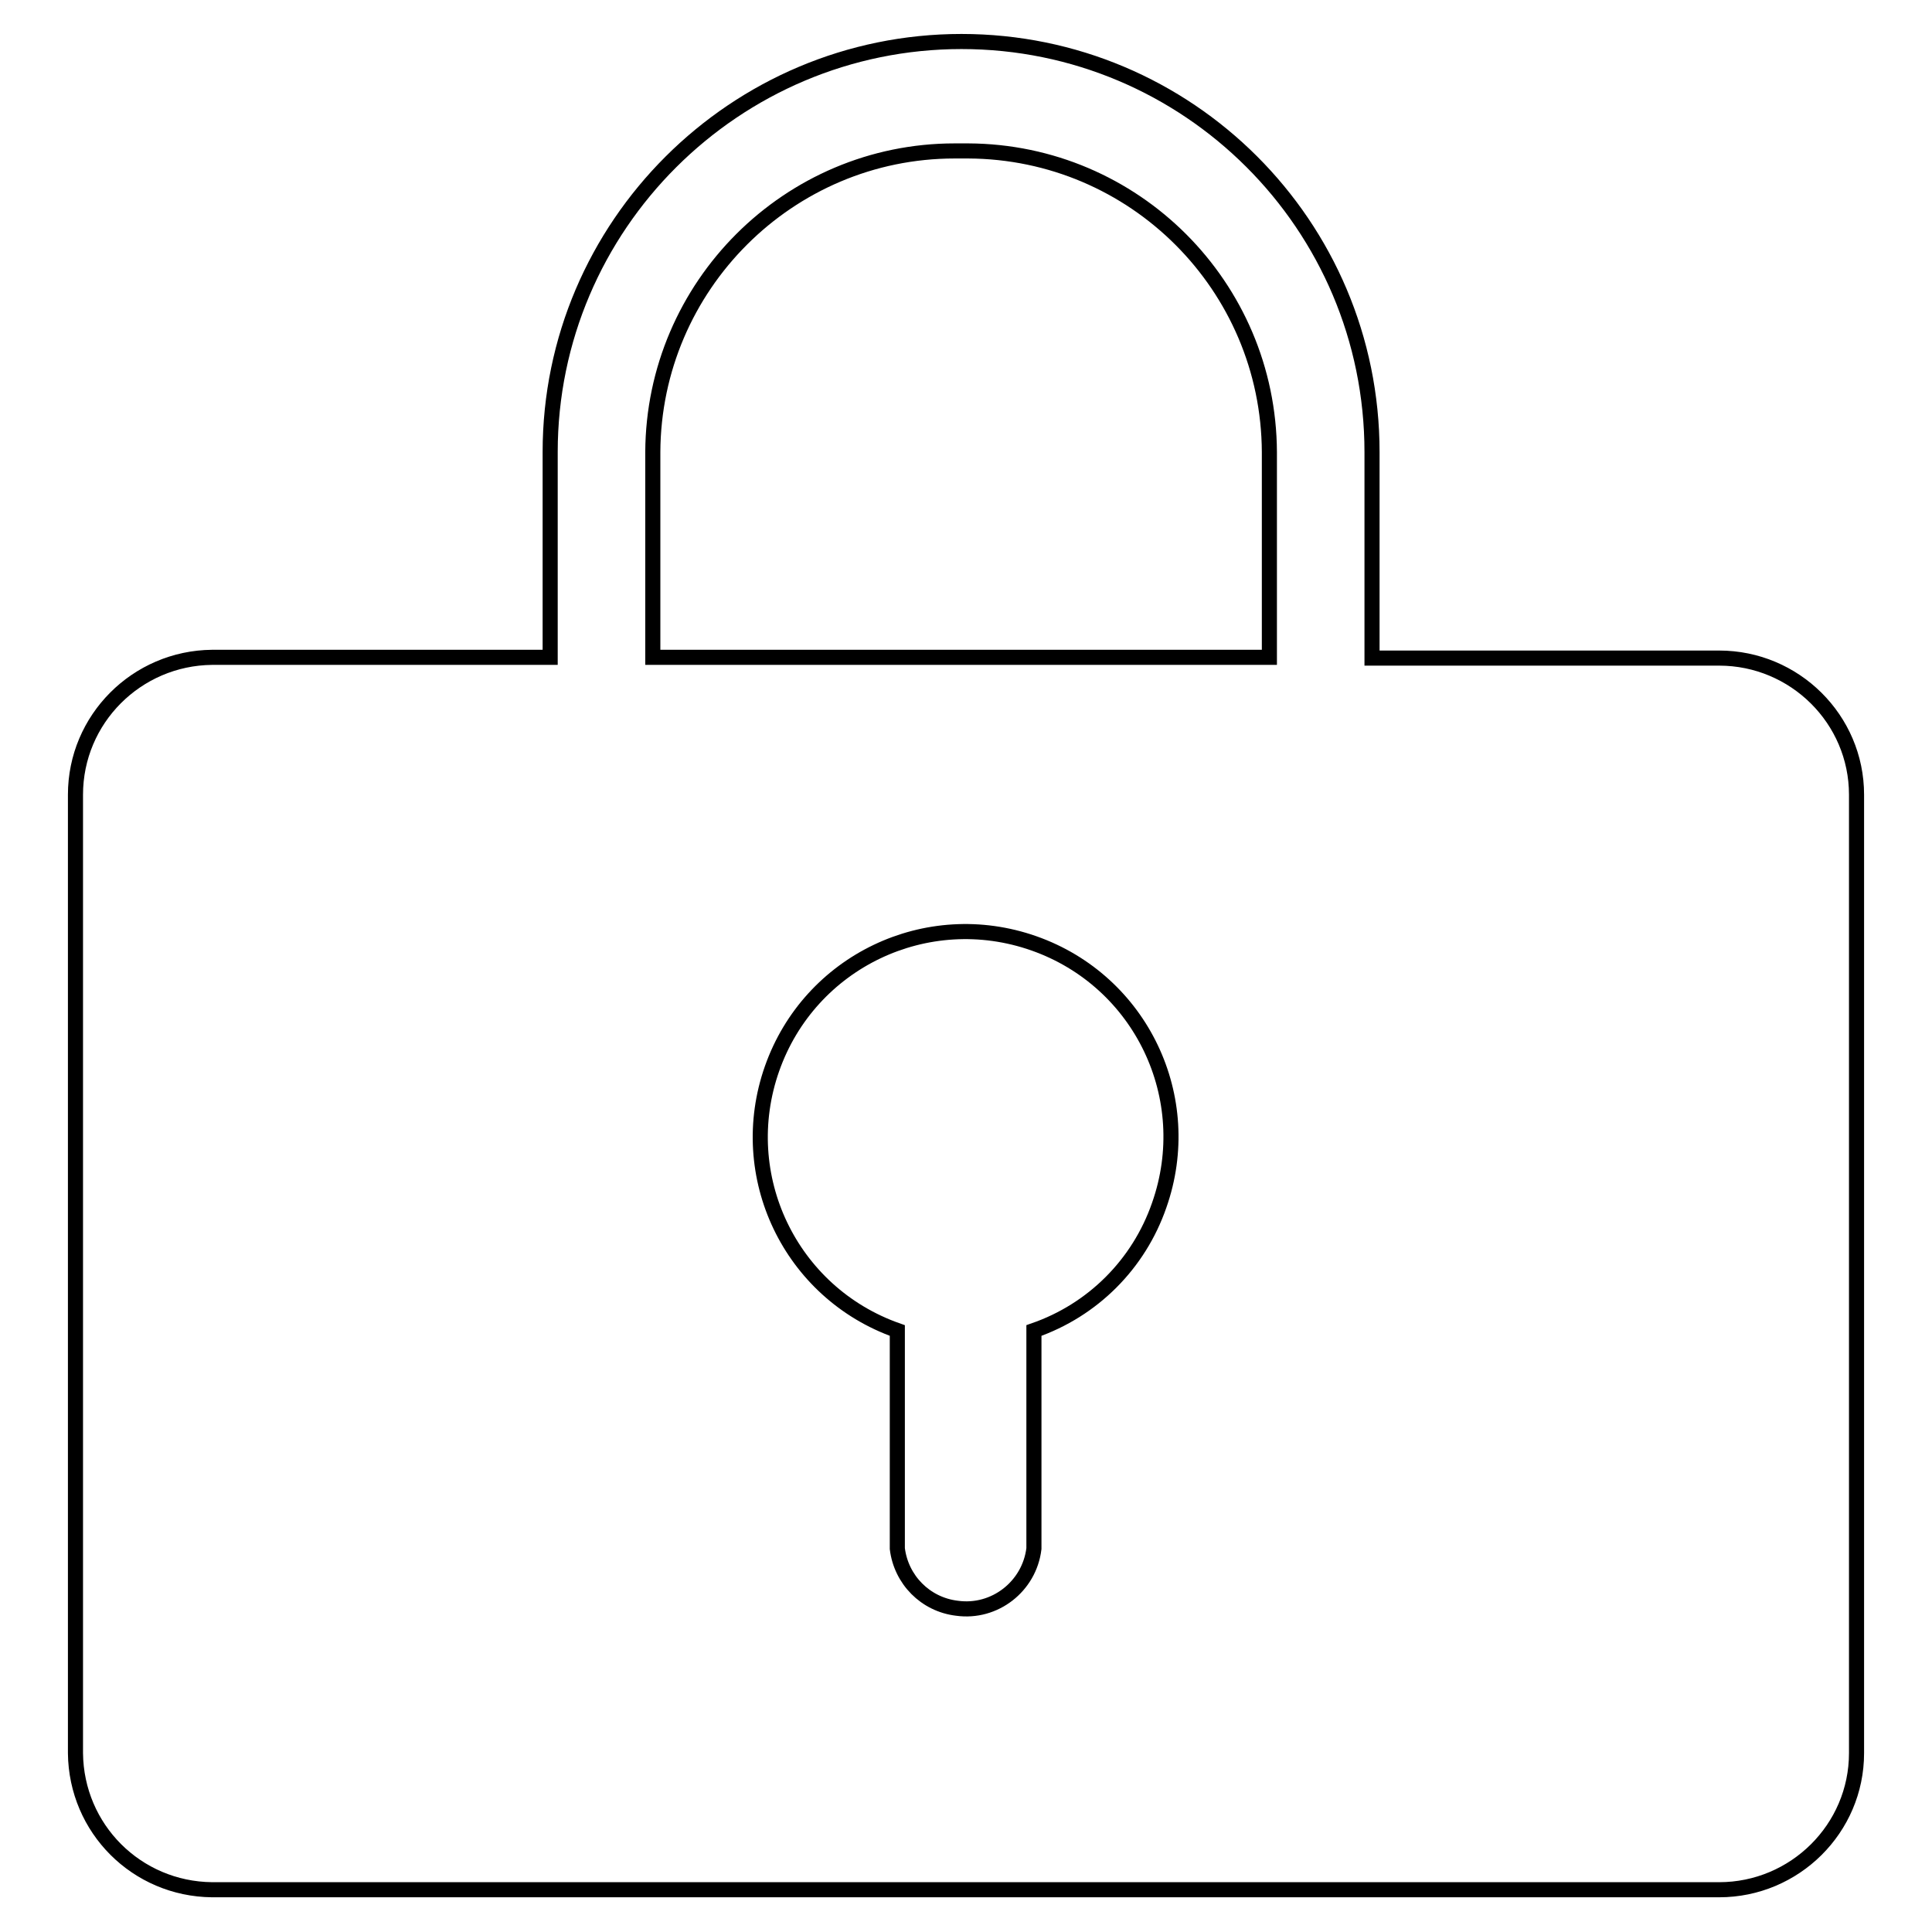 <?xml version="1.0" encoding="utf-8"?>
<!-- Svg Vector Icons : http://www.onlinewebfonts.com/icon -->
<!DOCTYPE svg PUBLIC "-//W3C//DTD SVG 1.1//EN" "http://www.w3.org/Graphics/SVG/1.1/DTD/svg11.dtd">
<svg version="1.1" xmlns="http://www.w3.org/2000/svg" xmlns:xlink="http://www.w3.org/1999/xlink" x="0px" y="0px" viewBox="0 0 256 256" enable-background="new 0 0 256 256" xml:space="preserve">
<g> <path stroke-width="2" fill-opacity="0" stroke="#000000"  d="M227.8,87.2h-46V59.9c0-30.1-24.4-54.4-54.4-54.4S72.9,29.9,72.9,59.9v27.2H28.1 c-10,0.1-18.1,8.2-18.1,18.2v127c0.1,10,8.1,18,18.1,18.1h199.7c10,0,18.2-8.1,18.2-18.1v-127C246,95.3,237.8,87.2,227.8,87.2 L227.8,87.2z M86.5,59.9c0.1-22,18-39.9,40-39.9h1.8c22,0.1,39.8,17.9,39.9,39.9v27.2H86.5V59.9z M137,176.3v28.9 c-0.6,5-5.2,8.6-10.2,7.9c-4.2-0.5-7.4-3.8-7.9-7.9v-28.9c-14.2-5-21.6-20.5-16.6-34.7c5-14.2,20.5-21.6,34.7-16.6 c14.2,5,21.6,20.5,16.6,34.7C150.9,167.5,144.8,173.6,137,176.3z"/></g>
</svg>
